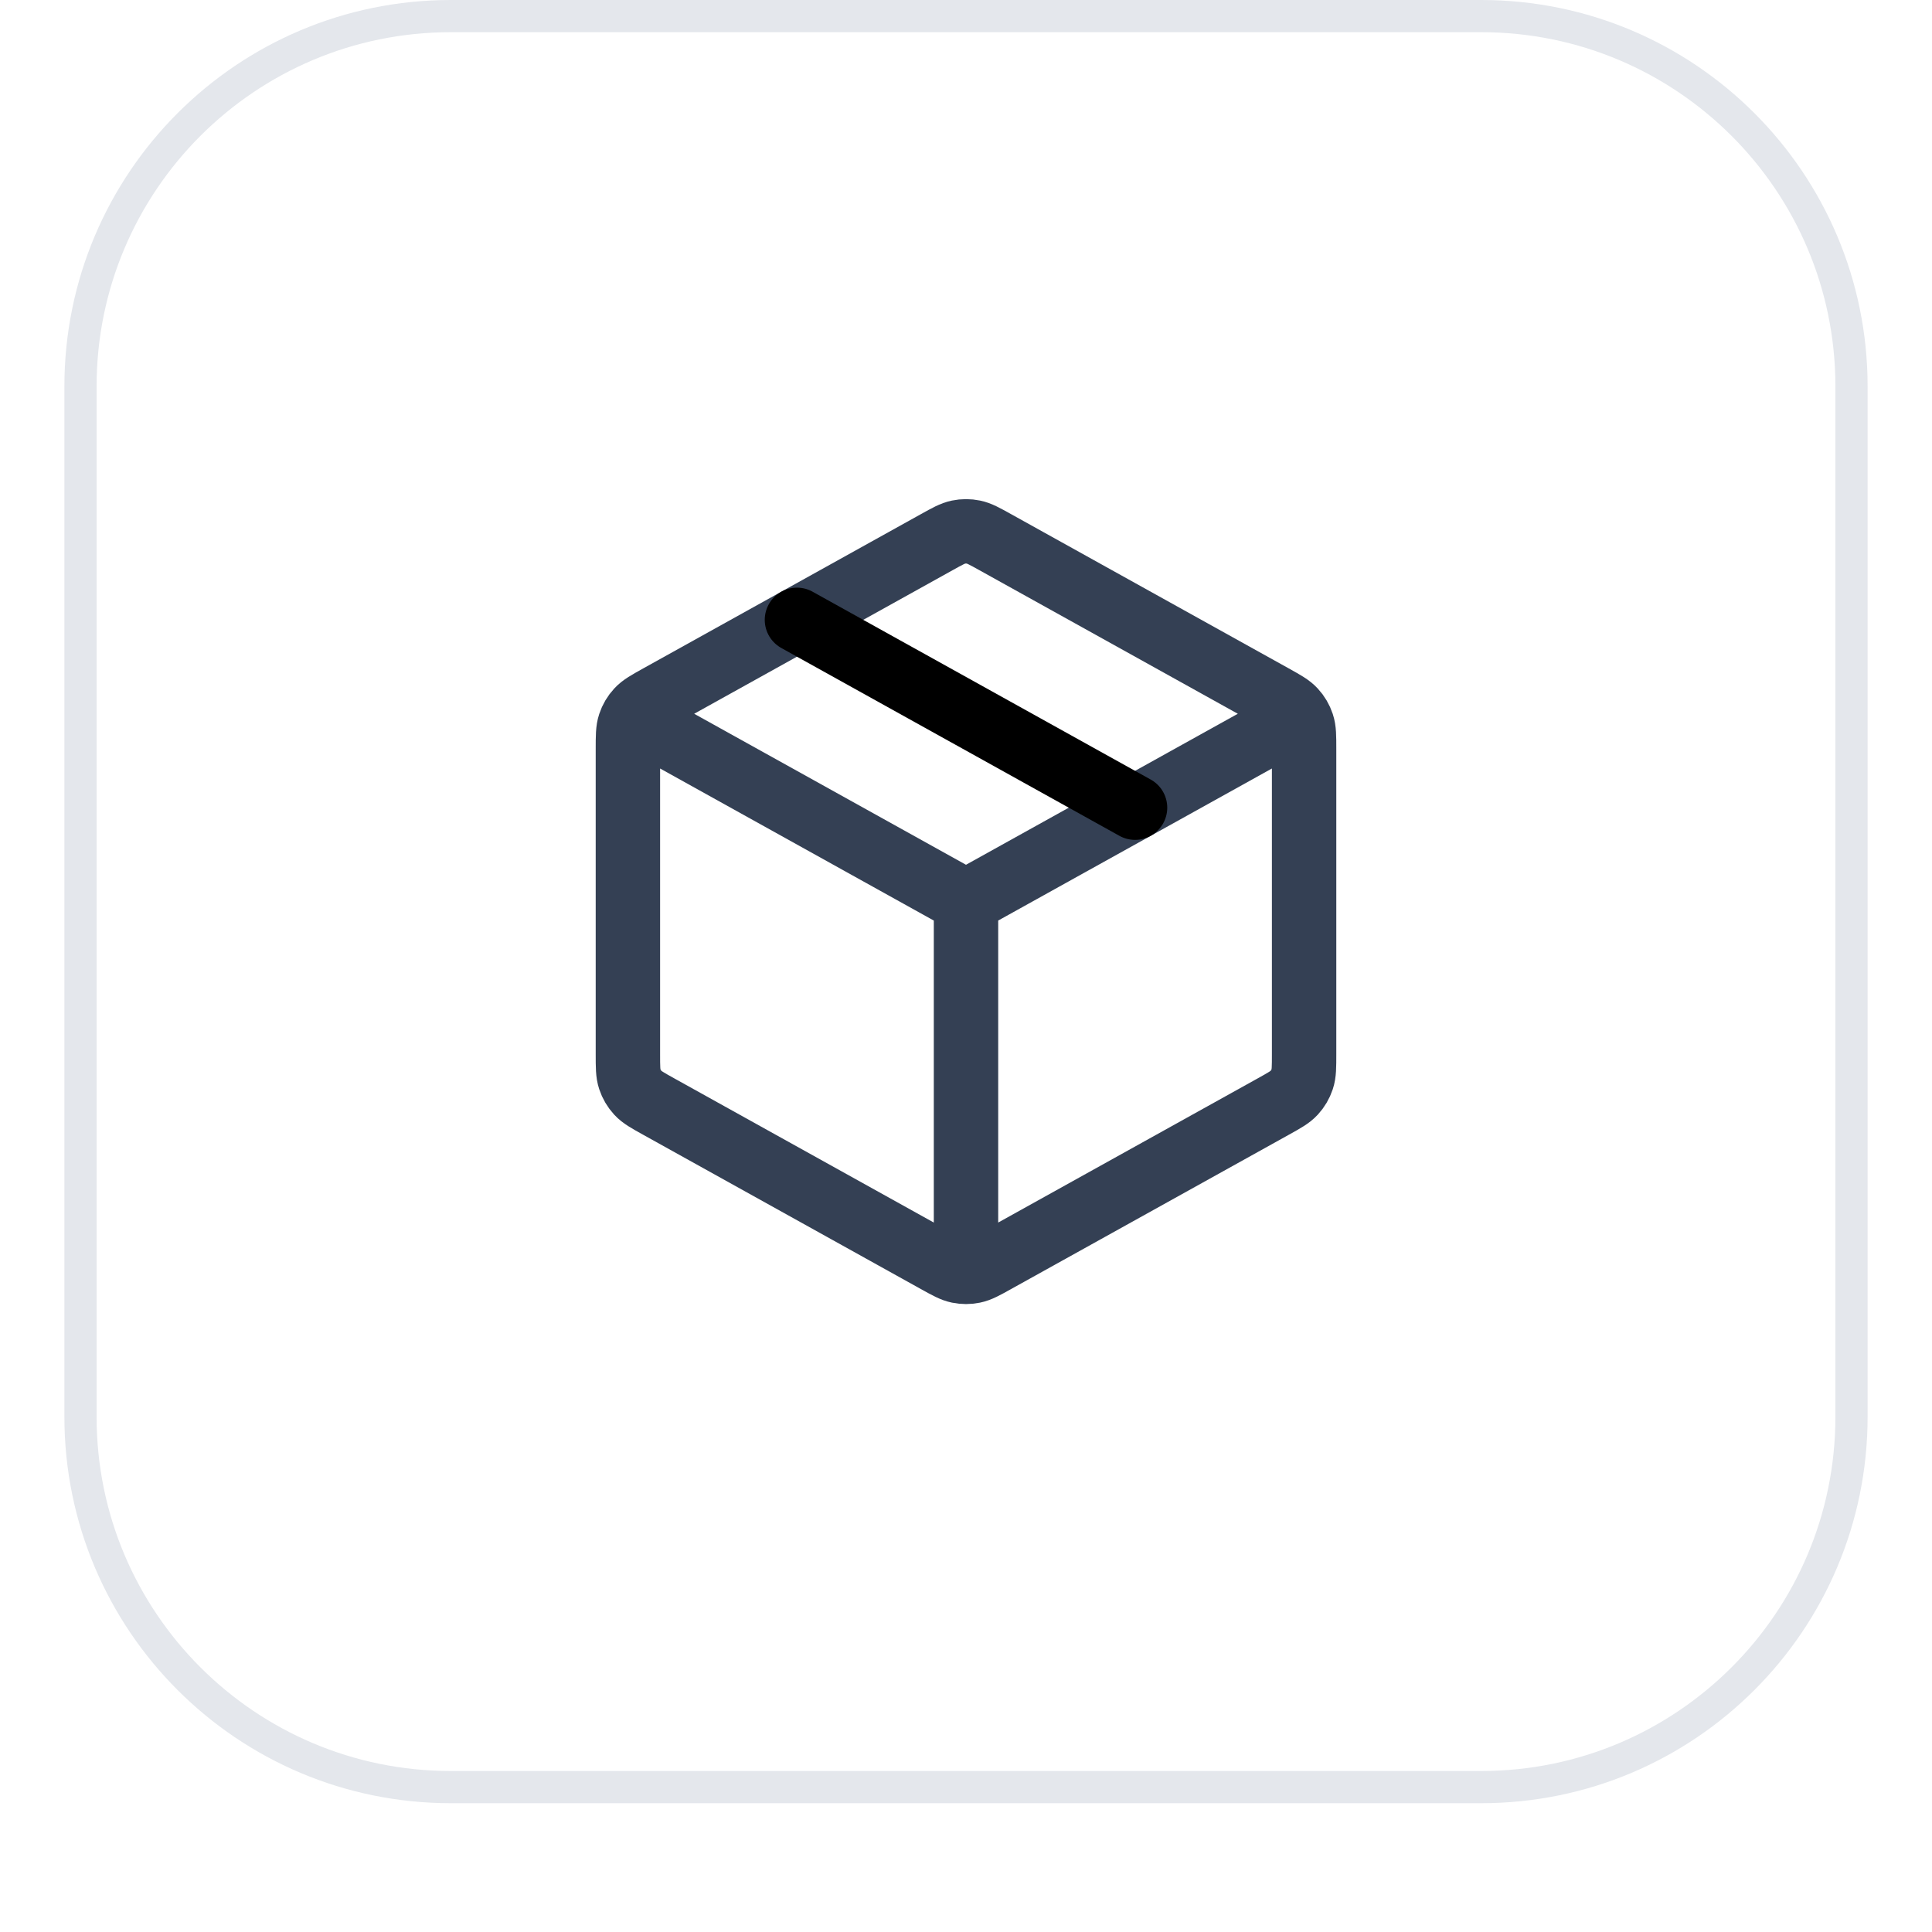 <svg width="60" height="60" viewBox="0 0 60 60" fill="none" xmlns="http://www.w3.org/2000/svg">
<g filter="url(#filter0_dii_832_705)">
<path d="M2 13C2 6.373 7.373 1 14 1H46C52.627 1 58 6.373 58 13V45C58 51.627 52.627 57 46 57H14C7.373 57 2 51.627 2 45V13Z" fill="white"/>
<path d="M2.5 13C2.5 6.649 7.649 1.5 14 1.5H46C52.351 1.5 57.5 6.649 57.5 13V45C57.5 51.351 52.351 56.5 46 56.5H14C7.649 56.5 2.5 51.351 2.5 45V13Z" stroke="#E4E7EC"/>
<path d="M39.917 23.491L30 29M30 29L20.083 23.491M30 29L30 40.083M40.5 33.735V24.265C40.5 23.865 40.5 23.666 40.441 23.487C40.389 23.329 40.304 23.185 40.191 23.063C40.064 22.924 39.889 22.828 39.54 22.633L30.907 17.837C30.576 17.653 30.41 17.561 30.235 17.525C30.08 17.493 29.92 17.493 29.765 17.525C29.59 17.561 29.424 17.653 29.093 17.837L20.46 22.633C20.111 22.828 19.936 22.924 19.809 23.063C19.696 23.185 19.611 23.329 19.559 23.487C19.5 23.666 19.5 23.865 19.5 24.265V33.735C19.5 34.135 19.5 34.335 19.559 34.513C19.611 34.671 19.696 34.815 19.809 34.938C19.936 35.076 20.111 35.173 20.46 35.367L29.093 40.163C29.424 40.347 29.59 40.439 29.765 40.475C29.92 40.507 30.08 40.507 30.235 40.475C30.41 40.439 30.576 40.347 30.907 40.163L39.54 35.367C39.889 35.173 40.064 35.076 40.191 34.938C40.304 34.815 40.389 34.671 40.441 34.513C40.5 34.335 40.5 34.135 40.5 33.735Z" stroke="#344054" stroke-width="2" stroke-linecap="round" stroke-linejoin="round"/>
<path d="M35.25 26.083L24.75 20.25" stroke="black" stroke-width="2" stroke-linecap="round" stroke-linejoin="round"/>
</g>
<defs>
<filter id="filter0_dii_832_705" x="0" y="0" width="60" height="60" filterUnits="userSpaceOnUse" color-interpolation-filters="sRGB">
<feFlood flood-opacity="0" result="BackgroundImageFix"/>
<feColorMatrix in="SourceAlpha" type="matrix" values="0 0 0 0 0 0 0 0 0 0 0 0 0 0 0 0 0 0 127 0" result="hardAlpha"/>
<feOffset dy="1"/>
<feGaussianBlur stdDeviation="1"/>
<feComposite in2="hardAlpha" operator="out"/>
<feColorMatrix type="matrix" values="0 0 0 0 0.063 0 0 0 0 0.094 0 0 0 0 0.157 0 0 0 0.05 0"/>
<feBlend mode="normal" in2="BackgroundImageFix" result="effect1_dropShadow_832_705"/>
<feBlend mode="normal" in="SourceGraphic" in2="effect1_dropShadow_832_705" result="shape"/>
<feColorMatrix in="SourceAlpha" type="matrix" values="0 0 0 0 0 0 0 0 0 0 0 0 0 0 0 0 0 0 127 0" result="hardAlpha"/>
<feOffset dy="-2"/>
<feComposite in2="hardAlpha" operator="arithmetic" k2="-1" k3="1"/>
<feColorMatrix type="matrix" values="0 0 0 0 0.063 0 0 0 0 0.094 0 0 0 0 0.157 0 0 0 0.05 0"/>
<feBlend mode="normal" in2="shape" result="effect2_innerShadow_832_705"/>
<feColorMatrix in="SourceAlpha" type="matrix" values="0 0 0 0 0 0 0 0 0 0 0 0 0 0 0 0 0 0 127 0" result="hardAlpha"/>
<feMorphology radius="1" operator="erode" in="SourceAlpha" result="effect3_innerShadow_832_705"/>
<feOffset/>
<feComposite in2="hardAlpha" operator="arithmetic" k2="-1" k3="1"/>
<feColorMatrix type="matrix" values="0 0 0 0 0.063 0 0 0 0 0.094 0 0 0 0 0.157 0 0 0 0.18 0"/>
<feBlend mode="normal" in2="effect2_innerShadow_832_705" result="effect3_innerShadow_832_705"/>
</filter>
</defs>
</svg>
